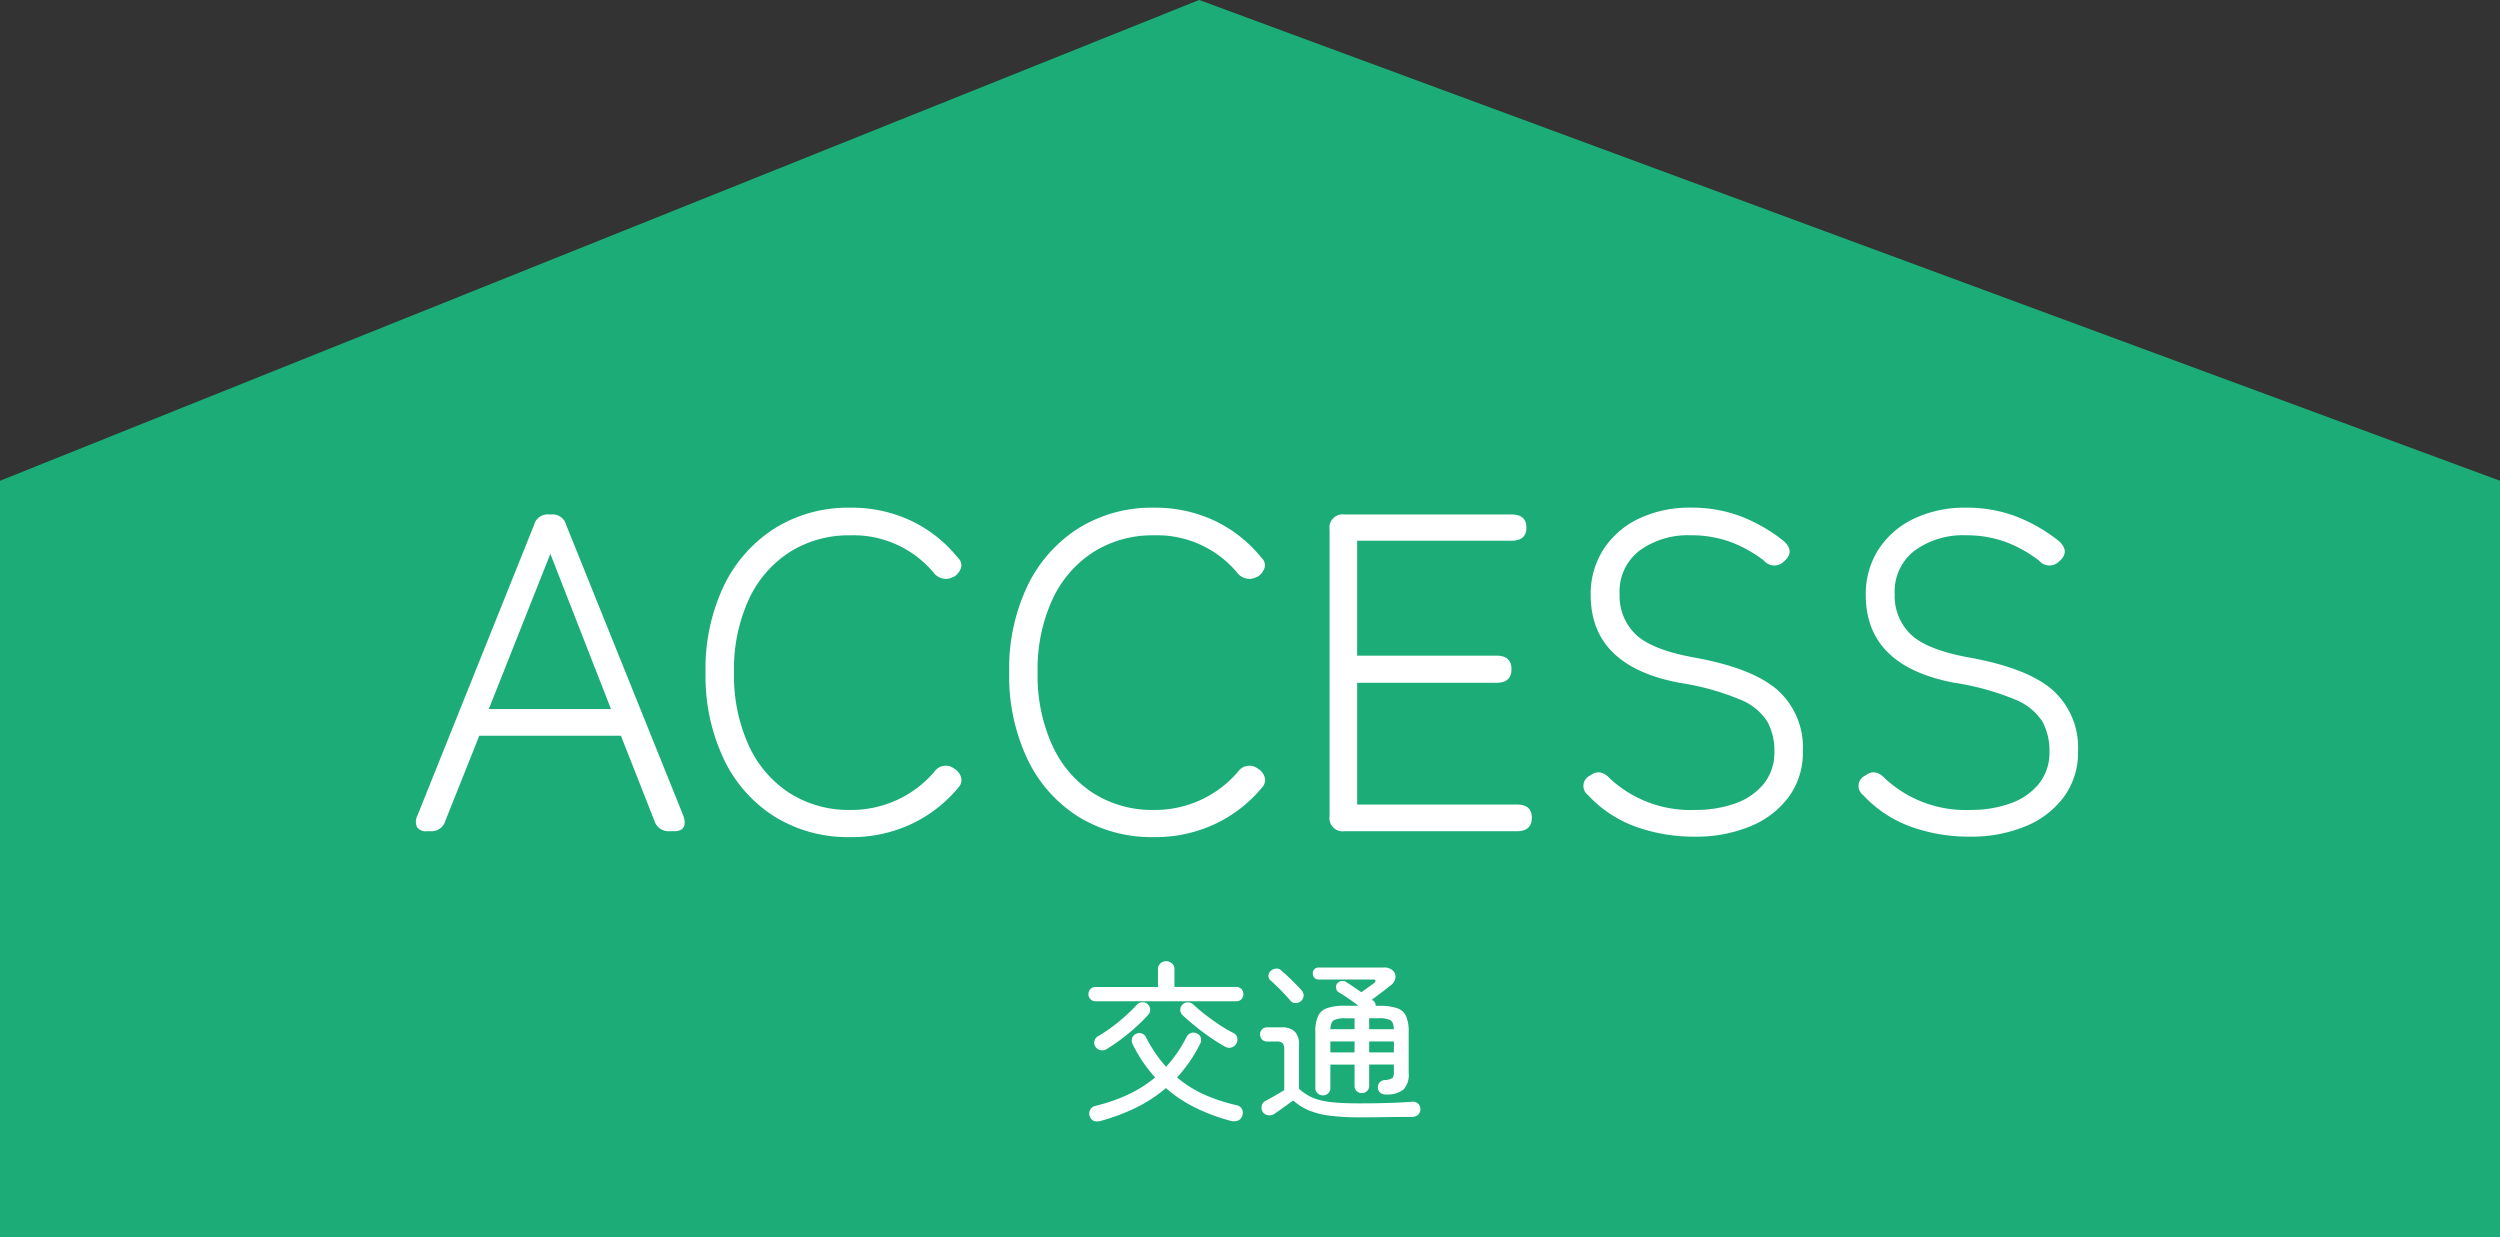 <svg xmlns="http://www.w3.org/2000/svg" width="215.468" height="106.618" viewBox="0 0 215.468 106.618">
  <rect x="0" y="0" width="215.468" height="106.618" fill="#333333" stroke="none"/>
  <g id="グループ_19207" data-name="グループ 19207" transform="translate(-852 -12040.172)">
    <path id="パス_16470" data-name="パス 16470" d="M4245.7,986.821v-65.18L4349.058,880.2l112.115,41.438v65.18Z" transform="translate(-3393.705 11159.969)" fill="#1bac77"/>
    <path id="パス_16511" data-name="パス 16511" d="M-71.214,0a.9.9,0,0,1-.839-.351,1.109,1.109,0,0,1,.02-.975L-61.971-26.4a1.205,1.205,0,0,1,1.287-.9h.195a1.205,1.205,0,0,1,1.287.9L-49.1-1.326Q-48.672,0-49.92,0h-.39A1.283,1.283,0,0,1-51.6-.9l-2.886-7.332H-66.69L-69.615-.9A1.243,1.243,0,0,1-70.9,0Zm5.343-10.53h10.53l-5.226-13.377ZM-34.71.507a12.031,12.031,0,0,1-6.513-1.755A11.9,11.9,0,0,1-45.611-6.2a16.719,16.719,0,0,1-1.579-7.488,16.6,16.6,0,0,1,1.579-7.469,12.057,12.057,0,0,1,4.388-4.953,11.93,11.93,0,0,1,6.513-1.774,11.979,11.979,0,0,1,5.246,1.131,11.6,11.6,0,0,1,4.037,3.2.851.851,0,0,1,.253.858,1.467,1.467,0,0,1-.566.741l-.117.039a1.2,1.2,0,0,1-.761.156,1.346,1.346,0,0,1-.838-.429,9,9,0,0,0-7.254-3.315A9.532,9.532,0,0,0-39.9-24.083a9.656,9.656,0,0,0-3.549,4.076,14.341,14.341,0,0,0-1.287,6.318,14.469,14.469,0,0,0,1.287,6.338A9.634,9.634,0,0,0-39.9-3.257,9.532,9.532,0,0,0-34.71-1.833a9.436,9.436,0,0,0,4.056-.878,9.361,9.361,0,0,0,3.2-2.437,1.181,1.181,0,0,1,1.6-.312l.117.078a1.283,1.283,0,0,1,.566.722.911.911,0,0,1-.215.878A11.744,11.744,0,0,1-29.445-.624,12.106,12.106,0,0,1-34.71.507Zm26.169,0a12.031,12.031,0,0,1-6.513-1.755A11.9,11.9,0,0,1-19.441-6.2a16.719,16.719,0,0,1-1.58-7.488,16.6,16.6,0,0,1,1.58-7.469,12.057,12.057,0,0,1,4.387-4.953,11.931,11.931,0,0,1,6.513-1.774A11.979,11.979,0,0,1-3.3-26.754a11.6,11.6,0,0,1,4.037,3.2.851.851,0,0,1,.253.858,1.467,1.467,0,0,1-.566.741l-.117.039a1.2,1.2,0,0,1-.761.156,1.346,1.346,0,0,1-.838-.429,9,9,0,0,0-7.254-3.315,9.532,9.532,0,0,0-5.187,1.424,9.656,9.656,0,0,0-3.549,4.076,14.341,14.341,0,0,0-1.287,6.318,14.469,14.469,0,0,0,1.287,6.338,9.634,9.634,0,0,0,3.549,4.095A9.532,9.532,0,0,0-8.541-1.833a9.436,9.436,0,0,0,4.056-.878,9.361,9.361,0,0,0,3.2-2.437,1.181,1.181,0,0,1,1.6-.312l.117.078a1.283,1.283,0,0,1,.566.722.911.911,0,0,1-.215.878A11.744,11.744,0,0,1-3.276-.624,12.106,12.106,0,0,1-8.541.507ZM7.878,0A1.138,1.138,0,0,1,6.591-1.287V-26.013A1.138,1.138,0,0,1,7.878-27.3H22.269q1.287,0,1.287,1.131t-1.287,1.131H8.97v9.906H20.982q1.287,0,1.287,1.17t-1.287,1.17H8.97V-2.3H22.737q1.287,0,1.287,1.131Q24.024,0,22.737,0ZM38.1.468A14.9,14.9,0,0,1,32.975-.39,10.486,10.486,0,0,1,28.86-3.12.98.98,0,0,1,29.055-4.8q.858-.663,1.716.273a10.209,10.209,0,0,0,7.371,2.691,10.034,10.034,0,0,0,3.373-.546,5.531,5.531,0,0,0,2.477-1.677,4.257,4.257,0,0,0,.936-2.808,5.233,5.233,0,0,0-.6-2.574,4.974,4.974,0,0,0-2.36-1.911,22.383,22.383,0,0,0-5.226-1.443q-7.644-1.443-7.644-7.566a7.082,7.082,0,0,1,1.092-3.92,7.393,7.393,0,0,1,3.042-2.652,10.162,10.162,0,0,1,4.524-.956,11.866,11.866,0,0,1,4.309.761A14,14,0,0,1,45.747-25q.975.9.039,1.716a1.163,1.163,0,0,1-1.755-.039,11.176,11.176,0,0,0-2.964-1.638,9.865,9.865,0,0,0-3.354-.546A7.092,7.092,0,0,0,33.326-24.2a4.425,4.425,0,0,0-1.736,3.763,4.587,4.587,0,0,0,1.384,3.471q1.385,1.326,5.012,1.989,5.031.9,7.215,2.808A6.631,6.631,0,0,1,47.385-6.9a6.462,6.462,0,0,1-1.229,3.958A7.754,7.754,0,0,1,42.822-.41,12.162,12.162,0,0,1,38.1.468Zm23.712,0A14.9,14.9,0,0,1,56.687-.39a10.486,10.486,0,0,1-4.114-2.73A.98.98,0,0,1,52.767-4.8q.858-.663,1.716.273a10.209,10.209,0,0,0,7.371,2.691,10.034,10.034,0,0,0,3.373-.546A5.531,5.531,0,0,0,67.7-4.056a4.257,4.257,0,0,0,.936-2.808,5.233,5.233,0,0,0-.6-2.574,4.974,4.974,0,0,0-2.36-1.911,22.383,22.383,0,0,0-5.226-1.443q-7.644-1.443-7.644-7.566a7.082,7.082,0,0,1,1.092-3.92A7.393,7.393,0,0,1,56.94-26.93a10.162,10.162,0,0,1,4.524-.956,11.866,11.866,0,0,1,4.309.761A14,14,0,0,1,69.459-25q.975.9.039,1.716a1.163,1.163,0,0,1-1.755-.039,11.176,11.176,0,0,0-2.964-1.638,9.865,9.865,0,0,0-3.354-.546A7.092,7.092,0,0,0,57.038-24.2,4.425,4.425,0,0,0,55.3-20.436a4.587,4.587,0,0,0,1.384,3.471q1.385,1.326,5.012,1.989,5.031.9,7.215,2.808A6.631,6.631,0,0,1,71.1-6.9a6.462,6.462,0,0,1-1.229,3.958A7.754,7.754,0,0,1,66.534-.41,12.162,12.162,0,0,1,61.815.468Z" transform="translate(960 12111.813)" fill="#fff"/>
    <path id="パス_16512" data-name="パス 16512" d="M-13.11,1.155q-.765.21-.975-.42A.663.663,0,0,1-14.047.21a.684.684,0,0,1,.472-.345,15.37,15.37,0,0,0,2.79-.967A10.7,10.7,0,0,0-8.445-2.58a12.471,12.471,0,0,1-1.05-1.342,12.716,12.716,0,0,1-.9-1.553.647.647,0,0,1-.022-.517.616.616,0,0,1,.337-.352.61.61,0,0,1,.5-.023.667.667,0,0,1,.367.352A11.843,11.843,0,0,0-7.5-3.5a11.137,11.137,0,0,0,.938-1.178,11.838,11.838,0,0,0,.818-1.373.685.685,0,0,1,.39-.36.65.65,0,0,1,.525.045.564.564,0,0,1,.323.352.7.7,0,0,1-.067.548,12.448,12.448,0,0,1-1.98,2.88A9.787,9.787,0,0,0-4.192-1.1a14.762,14.762,0,0,0,2.738.9.691.691,0,0,1,.487.33A.681.681,0,0,1-.93.705a.637.637,0,0,1-.383.435,1.008,1.008,0,0,1-.622.015,16.243,16.243,0,0,1-3-1.11,11.8,11.8,0,0,1-2.58-1.71A12.288,12.288,0,0,1-10.042,0,17.152,17.152,0,0,1-13.11,1.155ZM-13.56-9.15a.6.6,0,0,1-.458-.18.606.606,0,0,1-.172-.435.606.606,0,0,1,.172-.435.6.6,0,0,1,.458-.18H-8.2v-1.53a.64.64,0,0,1,.21-.5A.719.719,0,0,1-7.5-12.6a.739.739,0,0,1,.51.188.64.64,0,0,1,.21.5v1.53h5.325A.58.58,0,0,1-1-10.2a.621.621,0,0,1,.165.435A.621.621,0,0,1-1-9.33a.58.58,0,0,1-.45.18Zm.96,4.11a.771.771,0,0,1-.562.105A.686.686,0,0,1-13.6-5.25a.614.614,0,0,1-.068-.487.616.616,0,0,1,.307-.4,12.7,12.7,0,0,0,1.17-.773q.6-.443,1.163-.945a13.336,13.336,0,0,0,1-.983.681.681,0,0,1,.48-.225.6.6,0,0,1,.48.18.647.647,0,0,1,.2.45.639.639,0,0,1-.187.465A12.6,12.6,0,0,1-10.095-6.93q-.6.54-1.253,1.035A14.029,14.029,0,0,1-12.6-5.04Zm10.185-.195q-.615-.345-1.29-.81t-1.29-.967q-.615-.5-1.08-.937a.612.612,0,0,1-.2-.45.609.609,0,0,1,.188-.465.618.618,0,0,1,.472-.187.7.7,0,0,1,.472.187q.48.45,1.08.915t1.222.87a11.973,11.973,0,0,0,1.163.675.566.566,0,0,1,.307.383.7.7,0,0,1-.068.517.719.719,0,0,1-.427.338A.686.686,0,0,1-2.415-5.235Zm8.43,4.2a.644.644,0,0,1-.45-.18.6.6,0,0,1-.2-.465V-6.5a3.217,3.217,0,0,1,.24-1.387A1.338,1.338,0,0,1,6.4-8.565a4.588,4.588,0,0,1,1.492-.2H9.075q-.42-.315-.892-.645T7.365-9.93a.469.469,0,0,1-.21-.345.565.565,0,0,1,.075-.39.572.572,0,0,1,.352-.218.553.553,0,0,1,.427.068q.24.15.6.39t.72.495l.57-.4q.315-.225.51-.375.165-.12.143-.217t-.233-.1H5.655a.467.467,0,0,1-.375-.158.547.547,0,0,1-.135-.367.52.52,0,0,1,.135-.36.479.479,0,0,1,.375-.15h5.6a1.065,1.065,0,0,1,.795.262.744.744,0,0,1,.218.622.95.95,0,0,1-.4.645q-.375.3-.8.622t-.832.623l.09.06a.532.532,0,0,1,.24.465h.33a4.66,4.66,0,0,1,1.5.2,1.309,1.309,0,0,1,.788.683A3.308,3.308,0,0,1,13.41-6.5v3.54a1.873,1.873,0,0,1-.435,1.41,2.235,2.235,0,0,1-1.47.435.779.779,0,0,1-.525-.135.6.6,0,0,1-.225-.435.611.611,0,0,1,.15-.465.668.668,0,0,1,.435-.21,1.252,1.252,0,0,0,.682-.187.9.9,0,0,0,.113-.548v-.6h-2.13v1.83a.592.592,0,0,1-.188.458.632.632,0,0,1-.443.173A.632.632,0,0,1,8.933-1.4a.592.592,0,0,1-.188-.458V-3.69H6.66v2.01a.616.616,0,0,1-.187.465A.636.636,0,0,1,6.015-1.035ZM9.21.855a20.173,20.173,0,0,1-2.6-.143A6.957,6.957,0,0,1,4.785.248,4.629,4.629,0,0,1,3.465-.6q-.24.165-.57.405t-.63.45L1.815.57a.743.743,0,0,1-.54.1A.632.632,0,0,1,.825.375.668.668,0,0,1,.75-.158a.594.594,0,0,1,.315-.4q.255-.135.743-.413t.878-.518v-3.5a.818.818,0,0,0-.135-.54.7.7,0,0,0-.525-.15h-.81a.58.58,0,0,1-.45-.18A.621.621,0,0,1,.6-6.285.621.621,0,0,1,.765-6.72a.58.58,0,0,1,.45-.18H2.46a1.539,1.539,0,0,1,1.14.367A1.563,1.563,0,0,1,3.96-5.4v3.795a4.574,4.574,0,0,0,.863.615,4.288,4.288,0,0,0,1.02.382,8.516,8.516,0,0,0,1.395.2q.818.06,1.972.06,1.3,0,2.483-.037t1.958-.1a.722.722,0,0,1,.555.15.6.6,0,0,1,.21.48.655.655,0,0,1-.18.473.783.783,0,0,1-.555.2q-.555,0-1.35.007L10.71.848Q9.885.855,9.21.855ZM4.125-9.165a.679.679,0,0,1-.457.172A.541.541,0,0,1,3.21-9.21q-.2-.24-.51-.57t-.638-.645Q1.74-10.74,1.5-10.95a.505.505,0,0,1-.173-.4.578.578,0,0,1,.173-.4.771.771,0,0,1,.428-.21.552.552,0,0,1,.473.135q.24.2.578.518t.66.645q.322.323.518.548a.673.673,0,0,1,.2.487A.661.661,0,0,1,4.125-9.165Zm5.88,4.425h2.13v-.945h-2.13Zm-3.345,0H8.745v-.945H6.66Zm3.345-2h2.13q-.03-.615-.307-.78a2.118,2.118,0,0,0-1-.165h-.825Zm-3.345,0H8.745V-7.68H7.95a2.068,2.068,0,0,0-.99.165Q6.69-7.35,6.66-6.735Z" transform="translate(960 12135.617)" fill="#fff"/>
  </g>
</svg>

